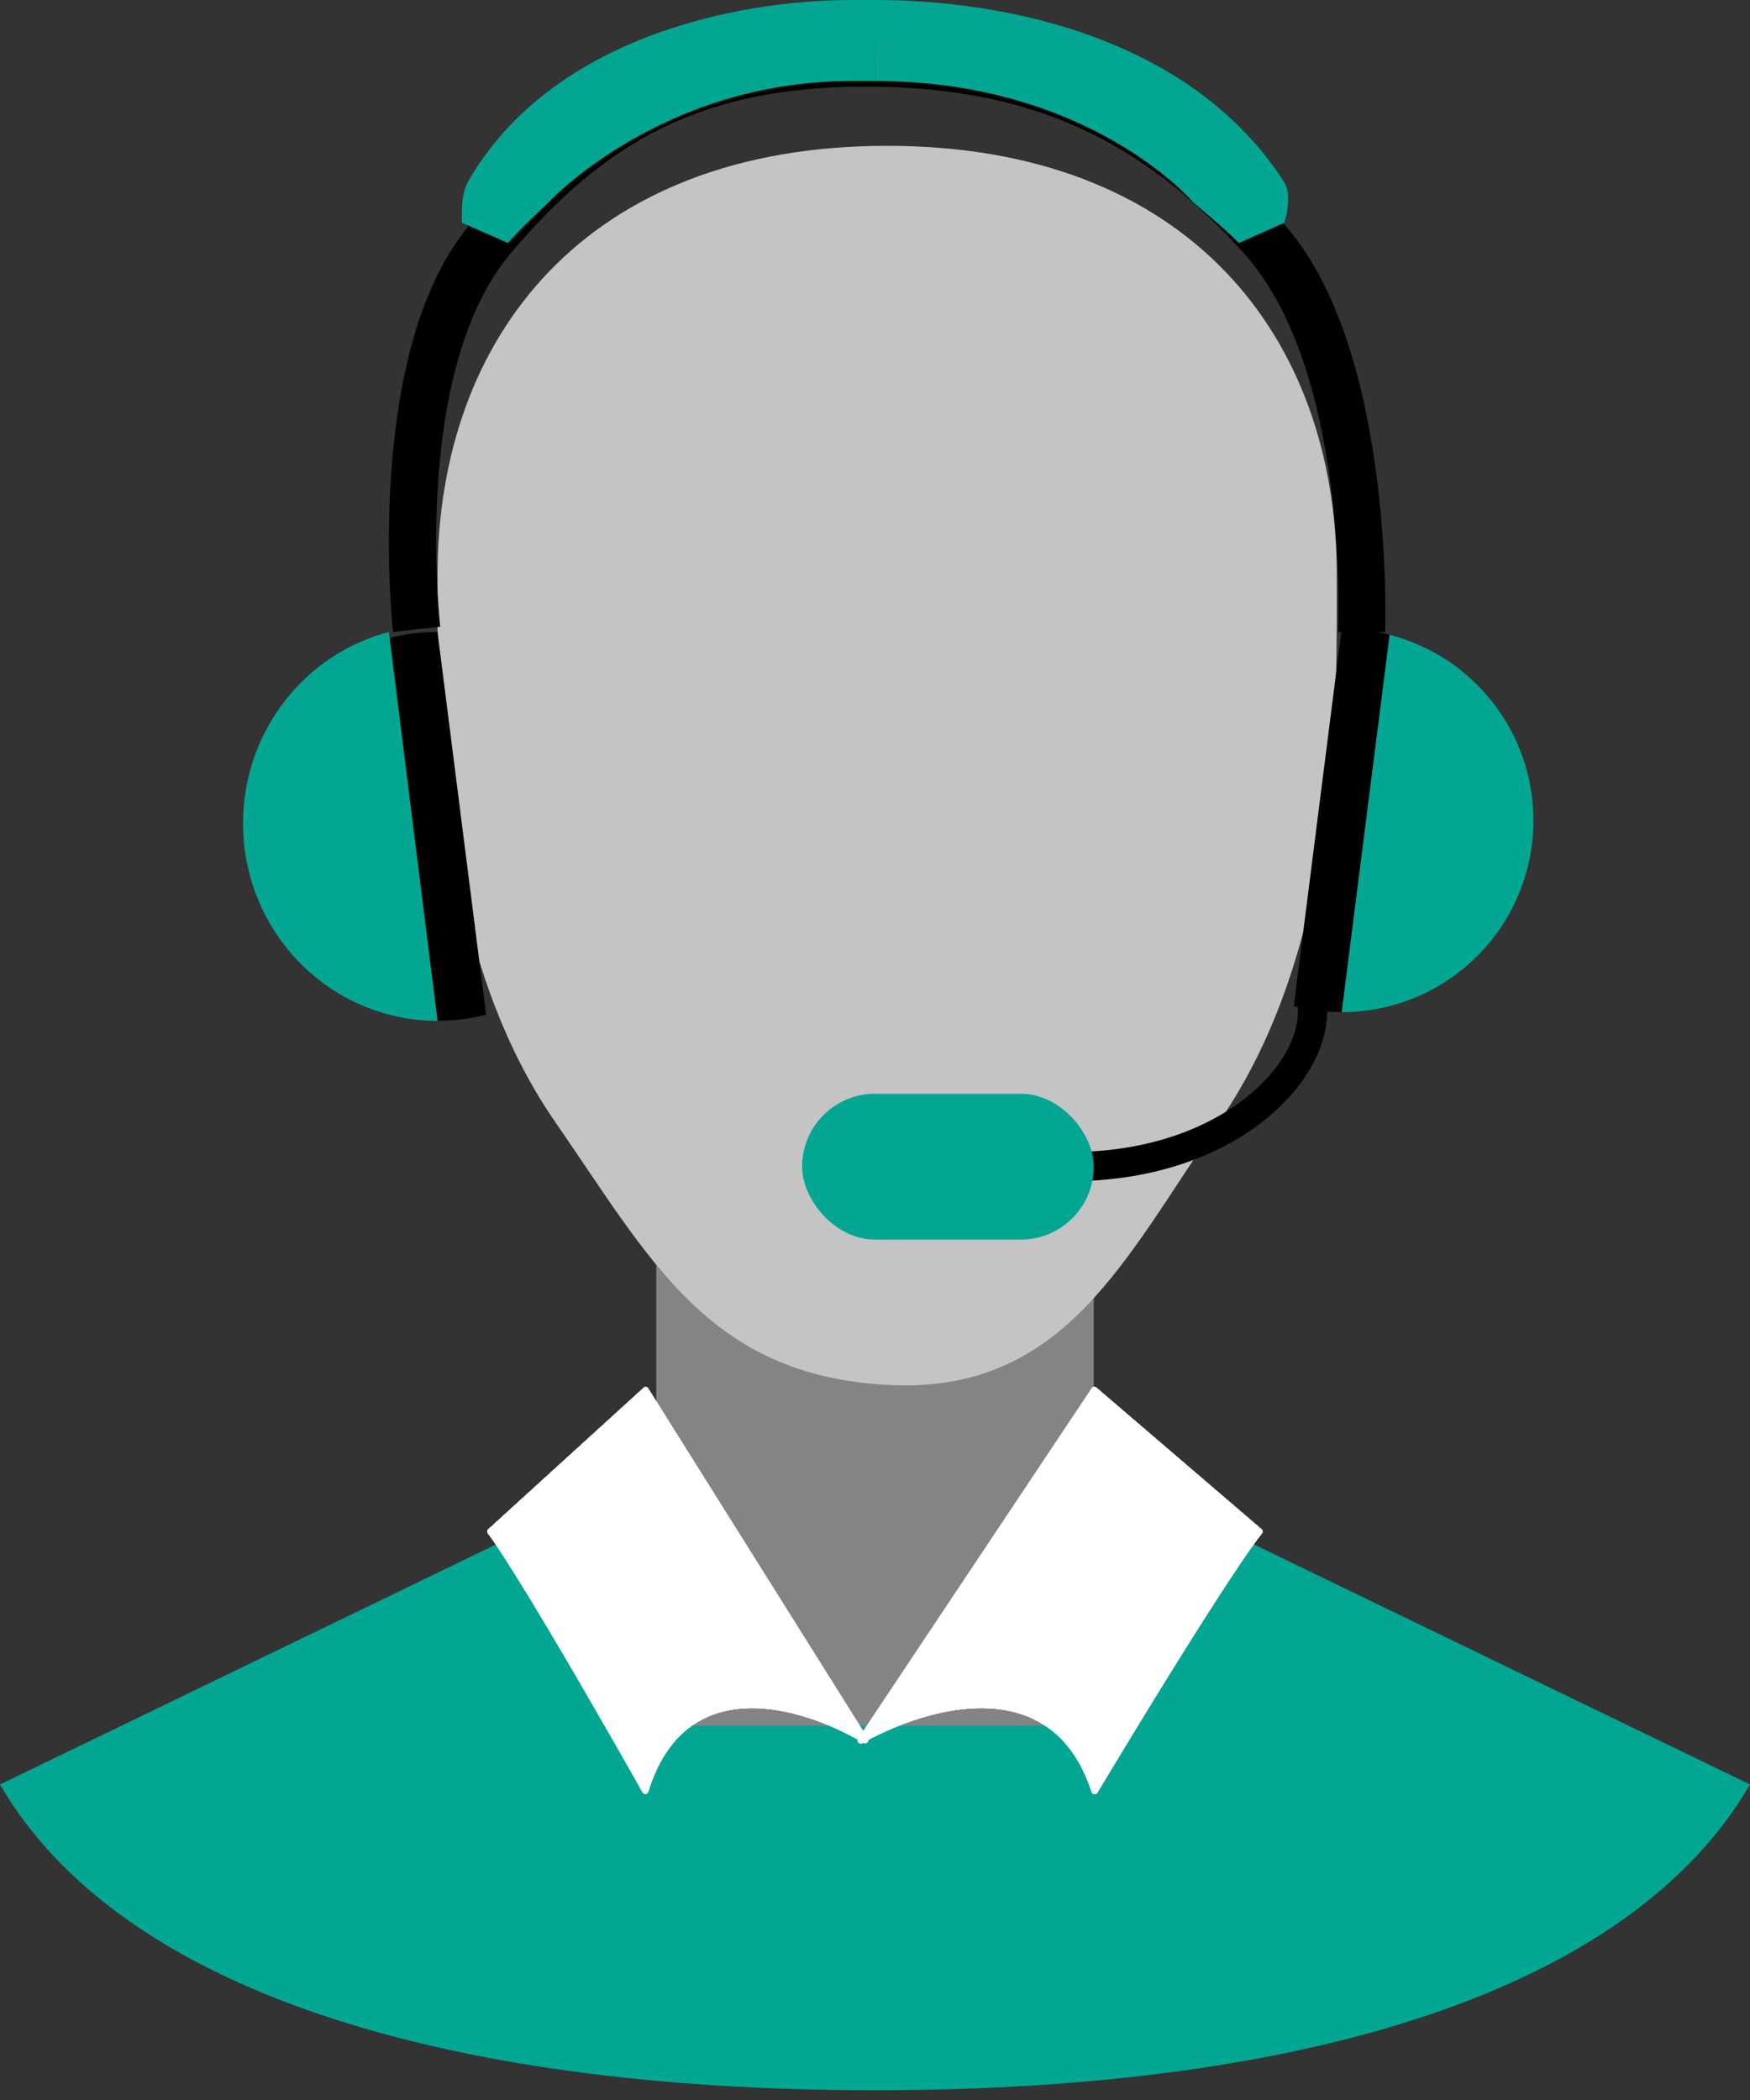 <svg width="60" height="72" viewBox="0 0 60 72" fill="none" xmlns="http://www.w3.org/2000/svg">
<rect x="0" y="0" width="60" height="72" fill="#333333" stroke="none"/>
<path d="M0 61.182C4.059 68.178 15.043 71.666 30 71.666C44.957 71.666 55.941 68.178 60 61.182L30 46.666L0 61.182Z" fill="#03A692"/>
<path d="M22.5 39.167H37.5V59.167H22.5V39.167Z" fill="#848484"/>
<path d="M45.832 19.706C45.832 23.791 46.044 32.338 41.776 38.496C38.548 43.155 36.498 47.816 30.417 47.483C24.273 47.147 22.284 43.156 19.055 38.496C14.788 32.338 15.002 23.791 15.002 19.706C15.002 11.536 20.111 5 30.417 5C40.722 5 45.832 11.536 45.832 19.706Z" fill="#C4C4C4"/>
<path d="M44.936 34.167C45.488 36.355 42.456 40 36.667 40" stroke="black"/>
<path d="M15 21.667C14.424 21.667 13.866 21.74 13.333 21.877L15 35C15.575 35 16.134 34.927 16.666 34.79L15 21.667Z" fill="black"/>
<path d="M45.873 21.666H47.491C47.491 21.666 47.832 12.343 44.253 7.955C40.456 3.301 36.186 0.833 29.673 0.833C23.16 0.833 19.395 3.409 15.903 7.955C12.454 12.446 13.474 21.666 13.474 21.666L15.094 21.487C15.094 21.487 14.074 12.737 17.523 8.667C20.736 4.876 24.015 2.97 29.673 2.97C35.331 2.97 39.111 4.773 42.633 8.667C46.312 12.735 45.873 21.666 45.873 21.666Z" fill="black"/>
<path d="M44.034 7.639L42.475 8.333C42.194 8.018 40.913 6.942 40.913 6.942C40.913 6.942 37.386 2.778 30.003 2.778L30 0C34.677 0 40.913 1.386 44.031 6.248C44.334 6.719 44.034 7.639 44.034 7.639Z" fill="#03A692"/>
<path d="M15.844 7.639L17.417 8.333C17.666 8.018 18.804 6.942 18.804 6.942C18.804 6.942 22.653 2.778 29.211 2.778H30V0H29.213C25.059 0 18.804 1.386 16.035 6.248C15.766 6.719 15.844 7.639 15.844 7.639Z" fill="#03A692"/>
<path d="M29.753 59.607L22.221 47.601C22.188 47.548 22.115 47.539 22.069 47.581L16.742 52.432C16.701 52.469 16.698 52.534 16.732 52.578C17.12 53.074 18.598 55.372 22.035 61.451C22.079 61.529 22.2 61.514 22.226 61.428C23.488 57.318 27.432 58.468 29.607 59.754C29.7 59.809 29.811 59.698 29.753 59.607Z" fill="white"/>
<path d="M29.753 59.607L22.221 47.601C22.188 47.548 22.115 47.539 22.069 47.581L16.742 52.432C16.701 52.469 16.698 52.534 16.732 52.578C17.12 53.074 18.598 55.372 22.035 61.451C22.079 61.529 22.2 61.514 22.226 61.428C23.488 57.318 27.432 58.468 29.607 59.754C29.7 59.809 29.811 59.698 29.753 59.607Z" fill="white"/>
<path d="M29.753 59.607L22.221 47.601C22.188 47.548 22.115 47.539 22.069 47.581L16.742 52.432C16.701 52.469 16.698 52.534 16.732 52.578C17.12 53.074 18.598 55.372 22.035 61.451C22.079 61.529 22.2 61.514 22.226 61.428C23.488 57.318 27.432 58.468 29.607 59.754C29.7 59.809 29.811 59.698 29.753 59.607Z" fill="white"/>
<path d="M29.753 59.607L22.221 47.601C22.188 47.548 22.115 47.539 22.069 47.581L16.742 52.432C16.701 52.469 16.698 52.534 16.732 52.578C17.12 53.074 18.598 55.372 22.035 61.451C22.079 61.529 22.2 61.514 22.226 61.428C23.488 57.318 27.432 58.468 29.607 59.754C29.7 59.809 29.811 59.698 29.753 59.607Z" fill="white"/>
<path d="M29.753 59.607L22.221 47.601C22.188 47.548 22.115 47.539 22.069 47.581L16.742 52.432C16.701 52.469 16.698 52.534 16.732 52.578C17.12 53.074 18.598 55.372 22.035 61.451C22.079 61.529 22.2 61.514 22.226 61.428C23.488 57.318 27.432 58.468 29.607 59.754C29.7 59.809 29.811 59.698 29.753 59.607Z" fill="white"/>
<path d="M8.333 28.227C8.333 31.968 11.318 35 15 35L13.333 21.667C10.458 22.419 8.333 25.071 8.333 28.227Z" fill="#03A692"/>
<path d="M29.424 59.614L37.437 47.594C37.47 47.544 37.54 47.534 37.585 47.573L43.251 52.43C43.295 52.468 43.299 52.535 43.262 52.58C42.846 53.082 41.272 55.386 37.62 61.466C37.575 61.541 37.459 61.526 37.431 61.443C36.092 57.304 31.875 58.472 29.565 59.764C29.471 59.817 29.364 59.703 29.424 59.614Z" fill="white"/>
<path d="M29.424 59.614L37.437 47.594C37.47 47.544 37.54 47.534 37.585 47.573L43.251 52.43C43.295 52.468 43.299 52.535 43.262 52.58C42.846 53.082 41.272 55.386 37.62 61.466C37.575 61.541 37.459 61.526 37.431 61.443C36.092 57.304 31.875 58.472 29.565 59.764C29.471 59.817 29.364 59.703 29.424 59.614Z" fill="white"/>
<path d="M29.424 59.614L37.437 47.594C37.47 47.544 37.54 47.534 37.585 47.573L43.251 52.43C43.295 52.468 43.299 52.535 43.262 52.58C42.846 53.082 41.272 55.386 37.62 61.466C37.575 61.541 37.459 61.526 37.431 61.443C36.092 57.304 31.875 58.472 29.565 59.764C29.471 59.817 29.364 59.703 29.424 59.614Z" fill="white"/>
<path d="M29.424 59.614L37.437 47.594C37.47 47.544 37.54 47.534 37.585 47.573L43.251 52.43C43.295 52.468 43.299 52.535 43.262 52.58C42.846 53.082 41.272 55.386 37.62 61.466C37.575 61.541 37.459 61.526 37.431 61.443C36.092 57.304 31.875 58.472 29.565 59.764C29.471 59.817 29.364 59.703 29.424 59.614Z" fill="white"/>
<path d="M29.424 59.614L37.437 47.594C37.47 47.544 37.54 47.534 37.585 47.573L43.251 52.43C43.295 52.468 43.299 52.535 43.262 52.58C42.846 53.082 41.272 55.386 37.62 61.466C37.575 61.541 37.459 61.526 37.431 61.443C36.092 57.304 31.875 58.472 29.565 59.764C29.471 59.817 29.364 59.703 29.424 59.614Z" fill="white"/>
<path d="M46.002 21.557C46.57 21.557 47.12 21.628 47.645 21.764L46.002 34.7C45.435 34.7 44.885 34.629 44.359 34.493L46.002 21.557Z" fill="black"/>
<path d="M52.574 28.131C52.574 31.76 49.632 34.702 46.002 34.702L47.645 21.766C50.48 22.495 52.574 25.068 52.574 28.131Z" fill="#03A692"/>
<rect x="27.5" y="37.5" width="10" height="5" rx="2.5" fill="#03A692"/>
</svg>
